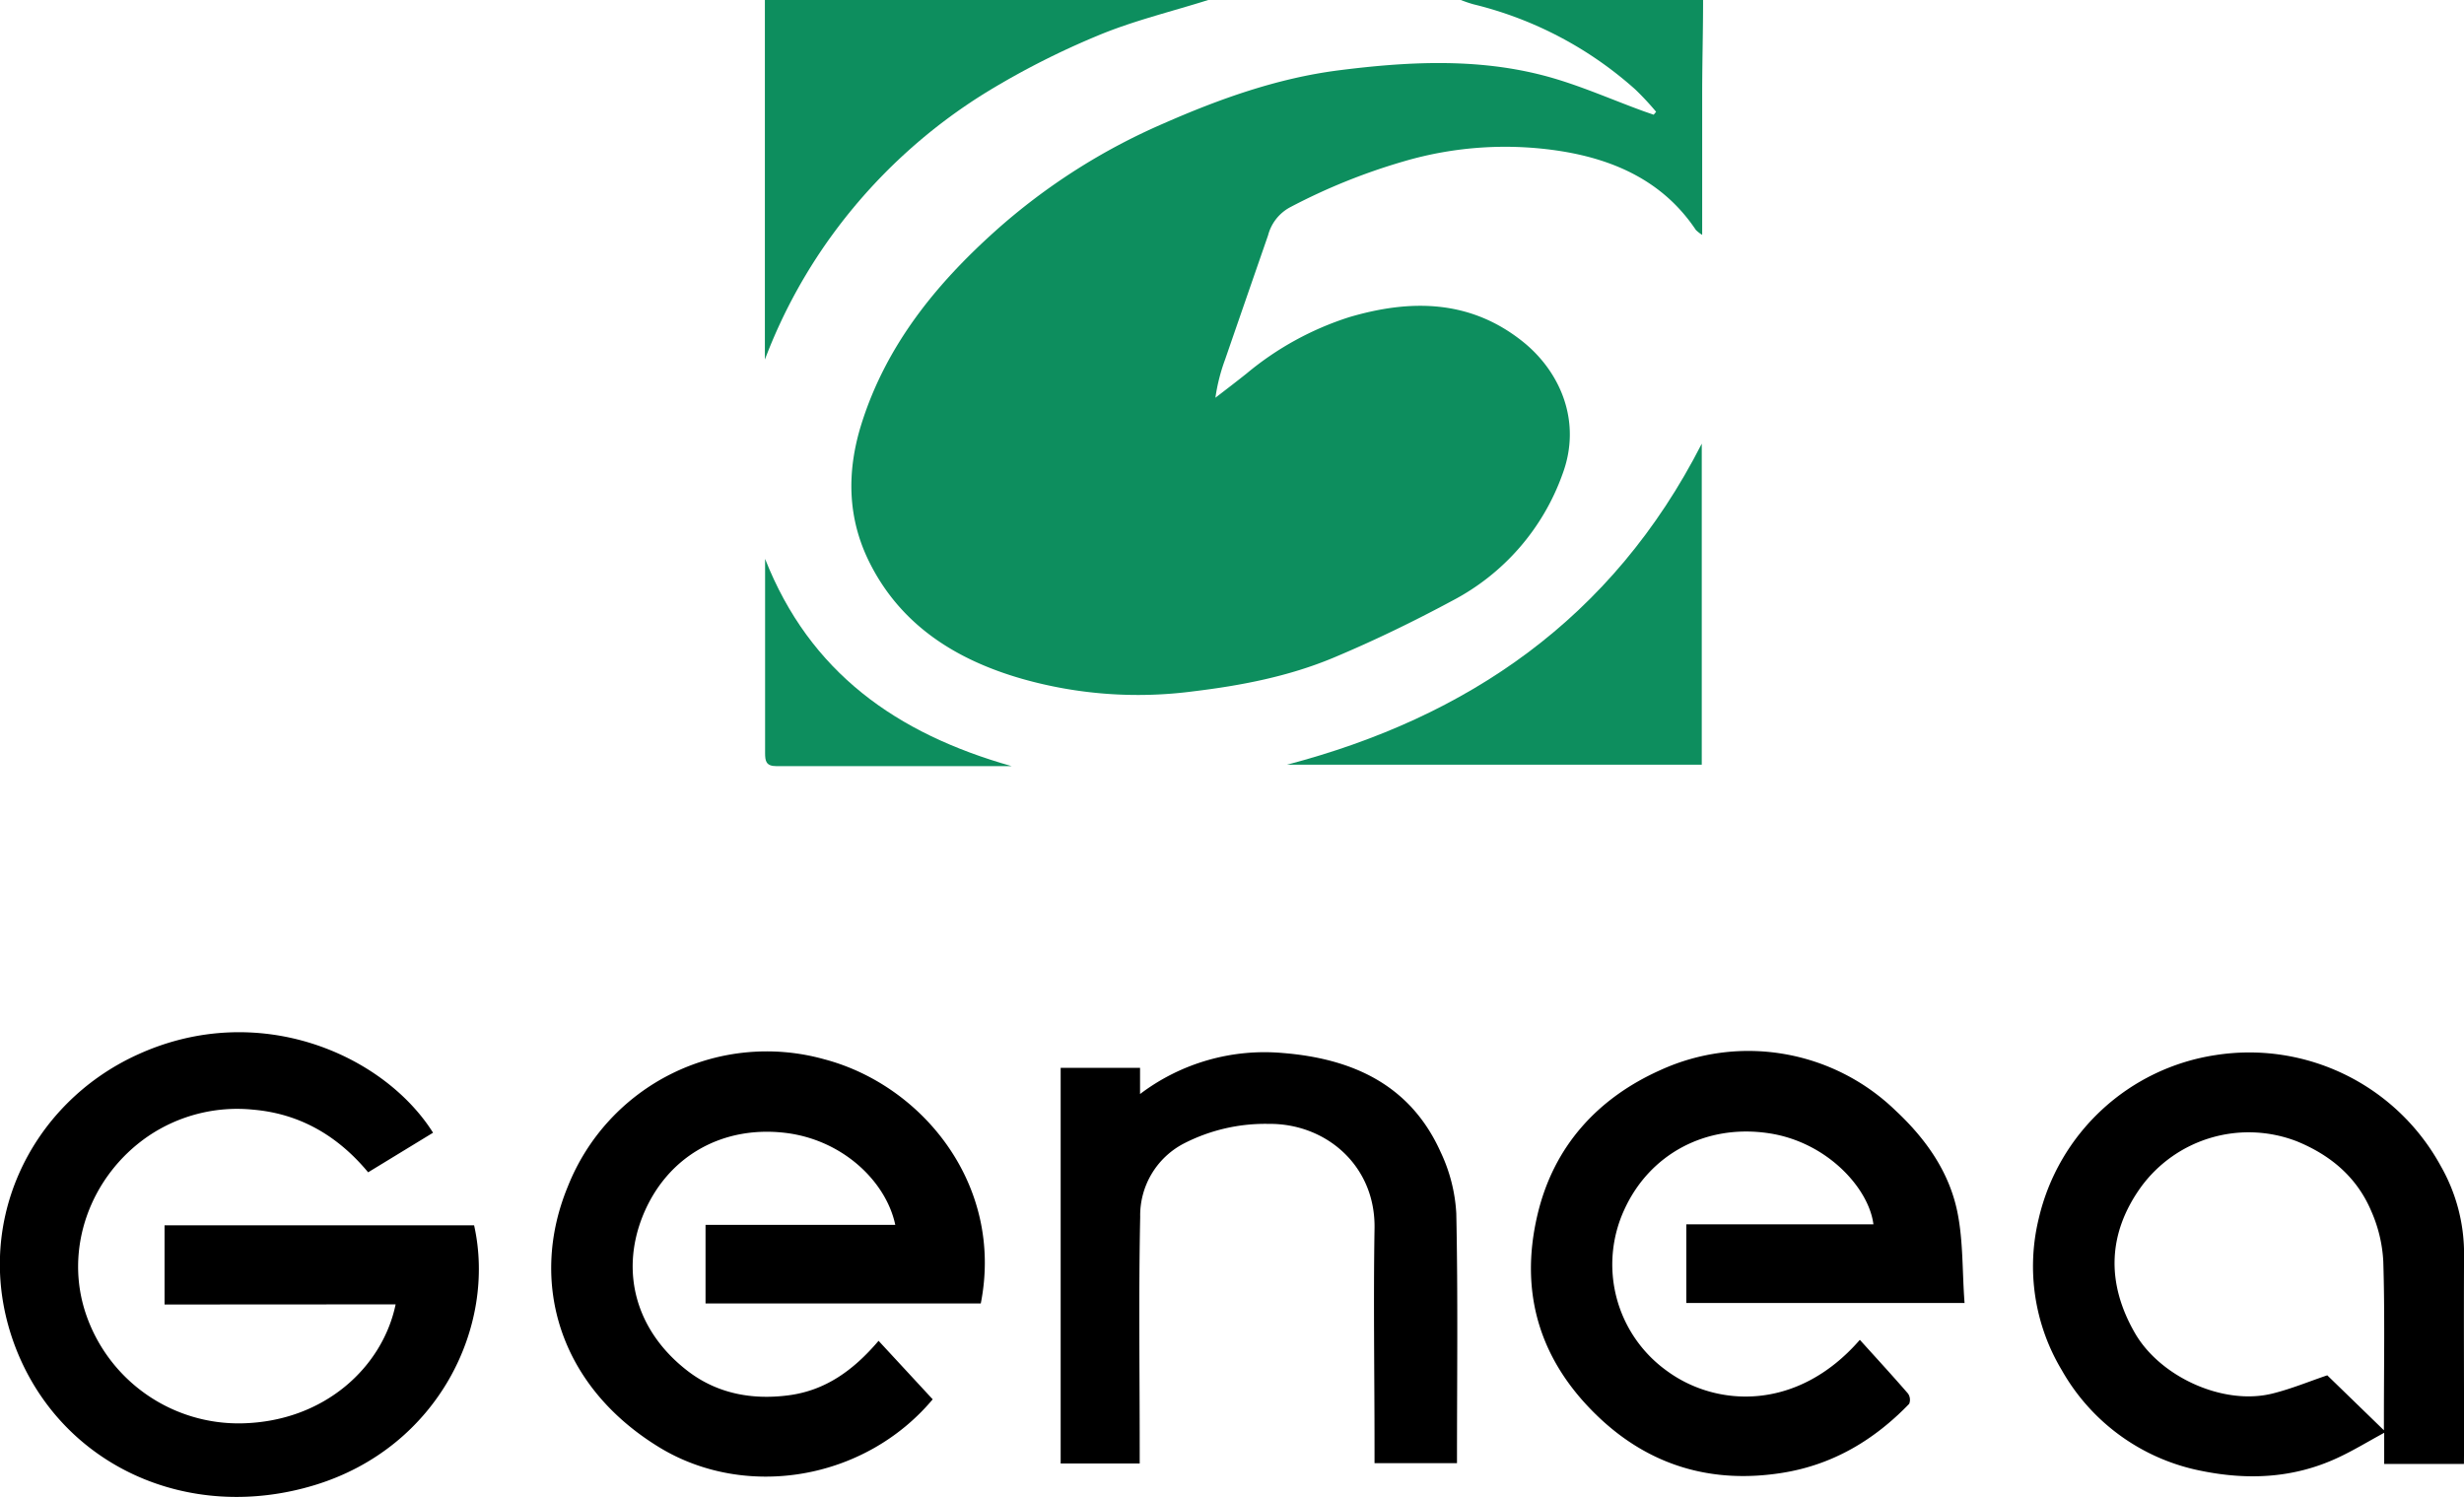 <?xml version="1.0" encoding="UTF-8"?> <svg xmlns="http://www.w3.org/2000/svg" id="Layer_1" data-name="Layer 1" viewBox="0 0 354.13 215.16"><defs><style>.cls-1{fill:#0d8e5e;}</style></defs><path class="cls-1" d="M402.7,142.42c0,4.38-.12,8.76-.13,13.14,0,6.77,0,13.55,0,20.62a5,5,0,0,1-.91-.71c-4.6-6.89-11.52-10.05-19.29-11.31a51.72,51.72,0,0,0-22.68,1.45,87,87,0,0,0-16.4,6.63,6.4,6.4,0,0,0-3.11,4q-3.1,8.94-6.19,17.89a26.6,26.6,0,0,0-1.38,5.46c1.5-1.16,3-2.3,4.49-3.49A43.83,43.83,0,0,1,351.86,188c8.8-2.59,17.39-2.55,25,3.58,5.32,4.3,8.45,11.45,5.63,19a33.06,33.06,0,0,1-15.83,18.18c-5.58,3-11.27,5.76-17.09,8.2-6.41,2.68-13.25,4-20.15,4.83A60.93,60.93,0,0,1,304.86,240c-9.41-2.69-17.41-7.64-21.95-16.71-3.22-6.42-3.32-13.16-1.13-20.07,3.57-11.25,10.71-20,19.28-27.67a89.51,89.51,0,0,1,24-15.34c8.11-3.57,16.44-6.55,25.26-7.68,9.84-1.25,19.77-1.79,29.48.75,4.9,1.28,9.58,3.39,14.36,5.13l1.44.5.35-.42a40.17,40.17,0,0,0-3-3.22,54,54,0,0,0-23.24-12.23,18.5,18.5,0,0,1-1.9-.65Z" transform="translate(-157.93 -142.42)"></path><path class="cls-1" d="M331.58,142.42c-5.35,1.69-10.85,3-16,5.17a115.77,115.77,0,0,0-15.74,8A78.26,78.26,0,0,0,278.42,175a76.22,76.22,0,0,0-10.56,19.1V142.42Z" transform="translate(-157.93 -142.42)"></path><path d="M181.58,329.92V318.54h44.49c3.25,14.54-5.18,31.94-22.92,37.34-18.17,5.53-36.46-2.8-43-19.82-6.57-17.18,1.92-35,17.65-42.1,17.35-7.88,35.3.05,42.37,11.27l-9.33,5.69c-4.3-5.18-9.72-8.41-16.49-9a22.78,22.78,0,0,0-15.14,3.82c-8.33,5.72-12.21,16.28-8.84,25.81A23.16,23.16,0,0,0,192.79,347c11.92-.3,20.16-8.21,22-17.1Z" transform="translate(-157.93 -142.42)"></path><path d="M298.89,329.77H259.33v-11.3H286.6c-1.29-6.1-7.3-12-15.34-13.16-9.28-1.29-17.5,3.18-21,12-3.22,8.18-.82,16.53,6.51,22.17,4.26,3.27,9.28,4.18,14.52,3.49s9.27-3.55,12.91-7.83l7.78,8.41c-9.8,11.67-26.83,14.39-39.13,7-14.7-8.88-18.93-24-13.31-37.59a30.75,30.75,0,0,1,36.88-18.28C290.53,298.41,302.25,312.76,298.89,329.77Z" transform="translate(-157.93 -142.42)"></path><path d="M425.23,335c2.34,2.59,4.67,5.12,6.92,7.72a1.57,1.57,0,0,1,.17,1.48c-5,5.18-10.95,8.75-18.19,9.91-10.15,1.63-19.09-1-26.49-8.05-8.32-7.93-11.41-17.67-8.75-29,2.32-9.9,8.68-16.8,17.65-20.82a30.41,30.41,0,0,1,33.85,5.83c4.37,4.08,7.74,8.87,8.89,14.72.82,4.15.66,8.49,1,12.91H400.29v-11.3h26.89c-.63-5.14-6.61-11.82-15-13.09-9.08-1.38-17.18,3-20.81,11a18.82,18.82,0,0,0,6.07,23.11C404.57,344.7,416.25,345.33,425.23,335Z" transform="translate(-157.93 -142.42)"></path><path d="M512.05,352.84H500.59v-4.48c-2.43,1.32-4.55,2.62-6.8,3.65-6.21,2.86-12.7,3.18-19.34,1.85a29.58,29.58,0,0,1-20.19-14.49,29,29,0,0,1-3.32-21.8,30.82,30.82,0,0,1,25.42-23.5,31.35,31.35,0,0,1,32.39,16,25.4,25.4,0,0,1,3.32,12.46c-.05,9.31,0,18.62,0,27.94ZM500.55,348V346.1c0-7.46.14-14.92-.09-22.37a20.48,20.48,0,0,0-1.74-7.26c-2.05-4.82-5.79-8-10.67-10A19.17,19.17,0,0,0,465.66,313c-4.79,6.65-5.06,13.77-.91,21,3.62,6.32,12.71,10.48,19.78,8.72,2.71-.67,5.32-1.76,7.88-2.62Z" transform="translate(-157.93 -142.42)"></path><path d="M321.78,295.9v3.77a29.62,29.62,0,0,1,20.49-5.9c10,.8,18.36,4.54,22.72,14.26a23.5,23.5,0,0,1,2.24,8.8c.25,11.91.1,23.83.1,35.9H355.48v-2.24c0-10.48-.17-21,0-31.44.19-9.09-7-15.18-15.21-15.09A25.57,25.57,0,0,0,328,306.82a11.65,11.65,0,0,0-6.2,10.52c-.23,11-.07,22.06-.07,33.09v2.34H310.37V295.9Z" transform="translate(-157.93 -142.42)"></path><path class="cls-1" d="M402.51,206.19v46.14h-59.6C368.76,245.54,389.64,231.42,402.51,206.19Z" transform="translate(-157.93 -142.42)"></path><path class="cls-1" d="M303.33,252.54c-11.66,0-22.74,0-33.81,0-1.51,0-1.63-.74-1.63-1.91,0-9.17,0-18.34,0-27.88C274.33,239.09,286.78,247.86,303.33,252.54Z" transform="translate(-157.93 -142.42)"></path></svg> 